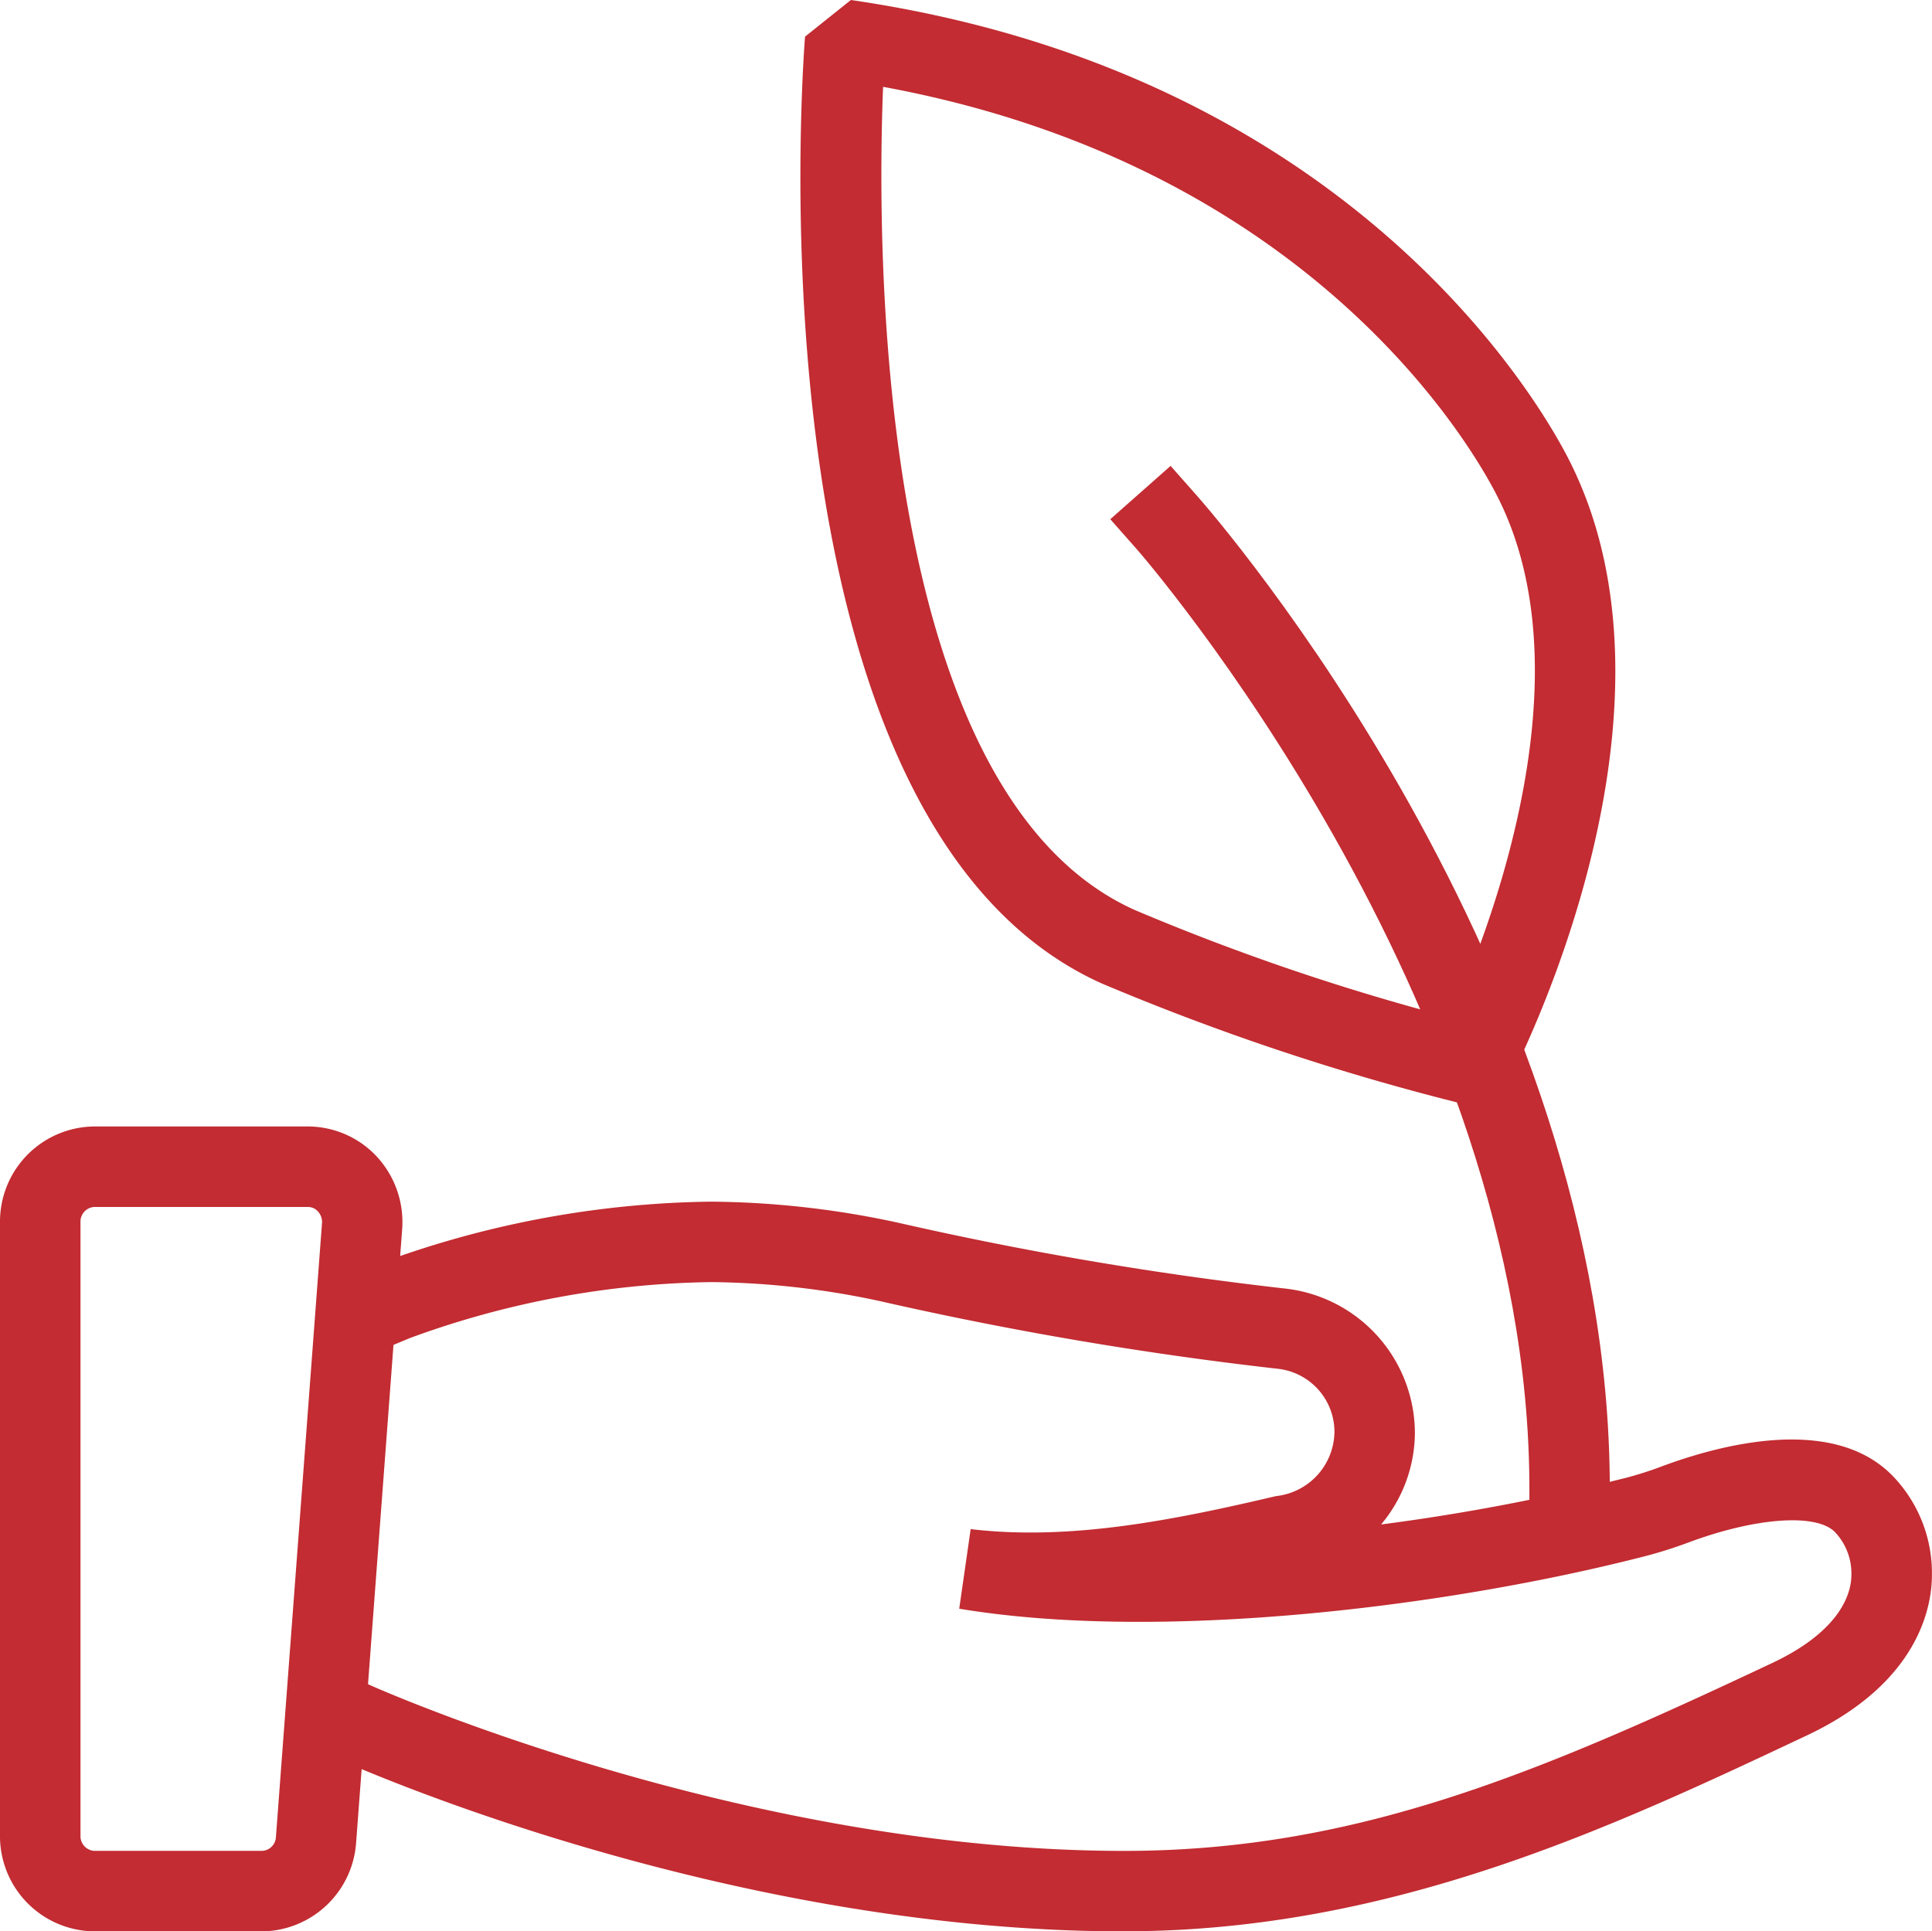 <?xml version="1.0" encoding="UTF-8"?>
<svg xmlns="http://www.w3.org/2000/svg" width="72.466" height="72.451" viewBox="0 0 72.466 72.451">
  <g id="Artwork_47" data-name="Artwork 47" transform="translate(36.233 36.225)">
    <g id="Group_35" data-name="Group 35" transform="translate(-36.233 -36.225)">
      <path id="Path_79" data-name="Path 79" d="M9.828,356.748H3.542A3.569,3.569,0,0,1,0,353.158v-23.01a3.569,3.569,0,0,1,3.542-3.593h8.013a3.541,3.541,0,0,1,2.578,1.129,3.626,3.626,0,0,1,.951,2.733l-1.727,23.01a3.576,3.576,0,0,1-3.53,3.322ZM3.542,329.574a.55.55,0,0,0-.523.571v23.01a.551.551,0,0,0,.523.574H9.831a.545.545,0,0,0,.519-.525l1.727-23.01a.584.584,0,0,0-.154-.453.492.492,0,0,0-.368-.166Z" transform="translate(0 -284.298)" fill="#c22c32"></path>
      <path id="Path_80" data-name="Path 80" d="M117.82,375.717c-15.055,0-28.968-6.229-29.554-6.495l-1.374-.622,1.247-2.748,1.377.622c.132.061,13.916,6.224,28.3,6.224,8.684,0,15.553-2.923,24.315-7.053,2.672-1.262,2.959-2.72,2.959-3.291a2.256,2.256,0,0,0-.622-1.622c-.7-.7-2.947-.546-5.462.387-.537.2-1.063.369-1.612.513-7.361,1.9-18.182,3.243-25.767,1.981l.429-2.986c3.777.45,7.73-.365,11.453-1.238a2.456,2.456,0,0,0,2.192-2.4,2.383,2.383,0,0,0-2.122-2.376,136.279,136.279,0,0,1-14.9-2.533,31.148,31.148,0,0,0-6.359-.719,34.07,34.07,0,0,0-11.3,2.1l-1.392.58-1.163-2.787,1.392-.583a37.008,37.008,0,0,1,12.458-2.328,34.033,34.033,0,0,1,7.063.8,131.979,131.979,0,0,0,14.427,2.455,5.472,5.472,0,0,1,4.913,5.389,5.379,5.379,0,0,1-1.268,3.466,78.872,78.872,0,0,0,9.188-1.751,12.932,12.932,0,0,0,1.319-.42c2.271-.849,6.416-1.92,8.645.311a5.248,5.248,0,0,1,1.509,3.757c0,1.144-.456,4.025-4.7,6.021-7.3,3.442-15.567,7.343-25.6,7.343Z" transform="translate(-75.648 -303.266)" fill="#c22c32"></path>
      <path id="Path_81" data-name="Path 81" d="M256.85,41.408a91.614,91.614,0,0,1-13.542-4.517c-13.322-5.984-11.22-34.312-11.127-35.517L233.9,0c18.458,2.684,25.61,14.713,26.858,17.1,5.015,9.586-1.92,22.981-2.216,23.545ZM235.108,3.257c-.239,5.987-.311,26.5,9.439,30.879a86.31,86.31,0,0,0,11.839,4.031c1.446-3.2,5.245-12.9,1.7-19.668C257,16.413,250.894,6.162,235.108,3.257Z" transform="translate(-201.985)" fill="#c22c32"></path>
      <path id="Path_82" data-name="Path 82" d="M340.623,174.945H337.6v-1.51c0-18.331-14.572-35.067-14.72-35.234l-1-1.132,2.262-2,1,1.132c.631.716,15.474,17.74,15.474,37.233Z" transform="translate(-280.235 -117.592)" fill="#c22c32"></path>
    </g>
  </g>
</svg>
